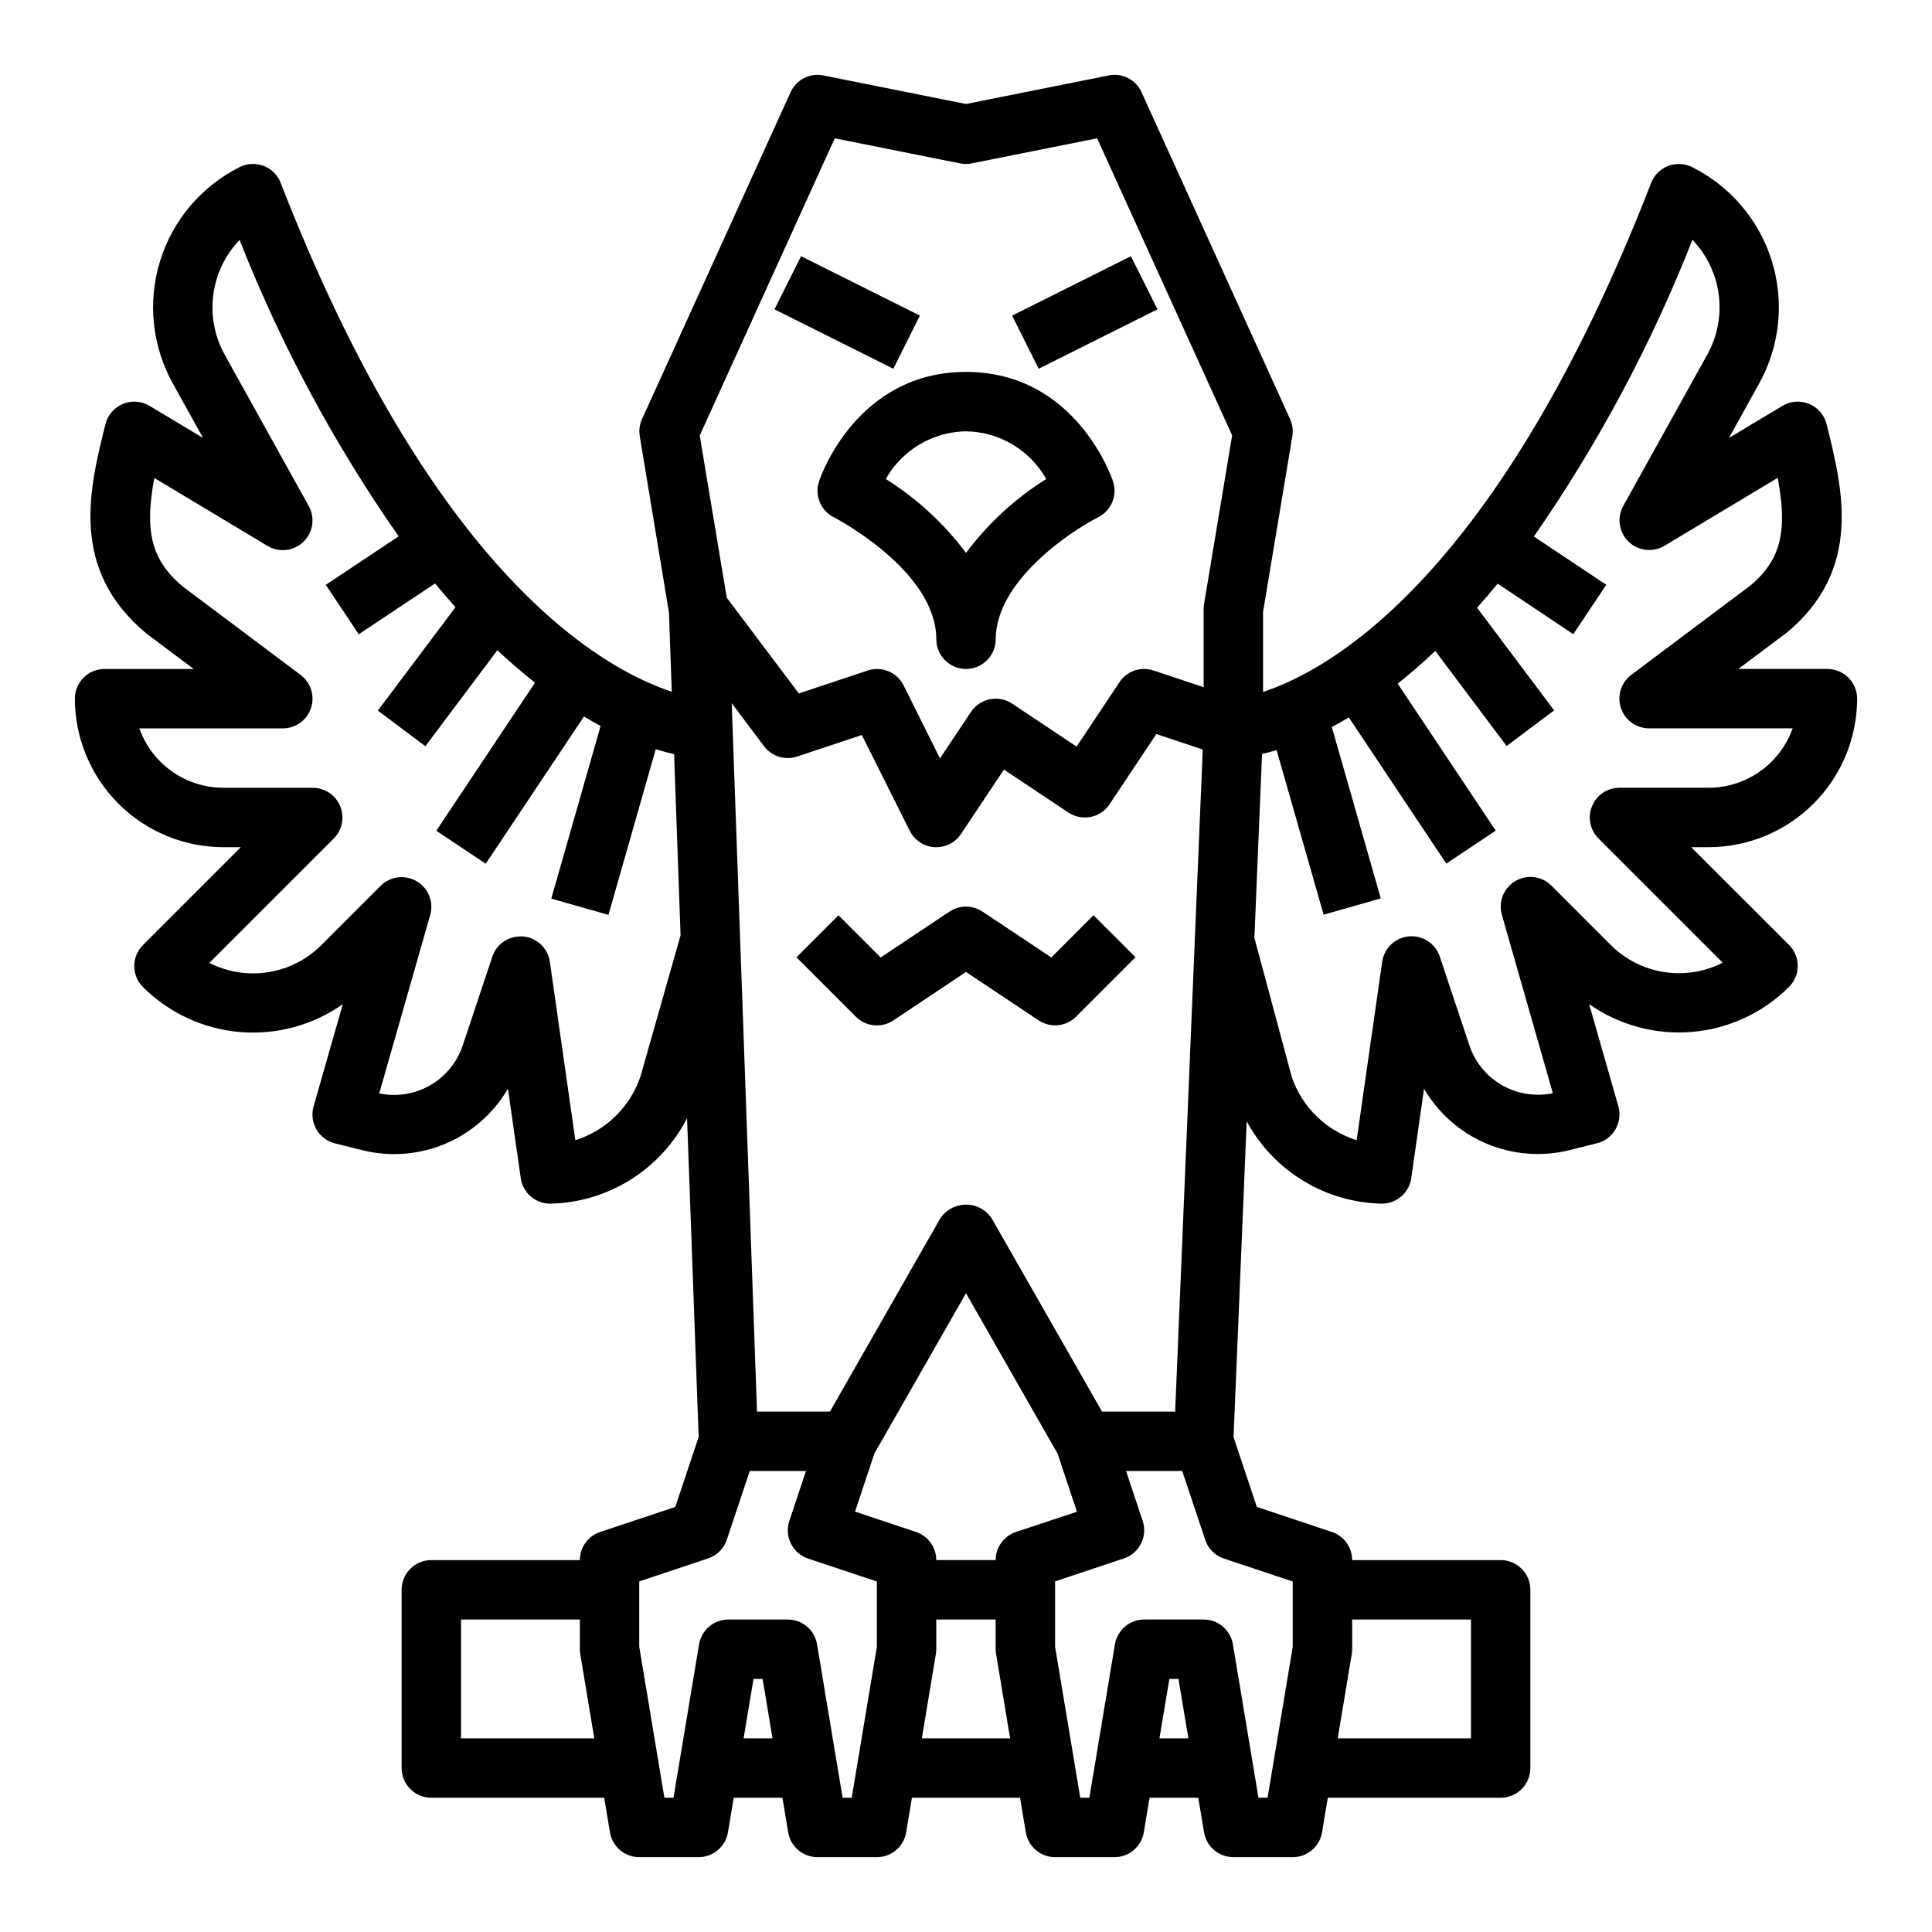 <?xml version="1.0" encoding="UTF-8"?>
<!-- Uploaded to: SVG Repo, www.svgrepo.com, Generator: SVG Repo Mixer Tools -->
<svg fill="#000000" width="800px" height="800px" version="1.1" viewBox="144 144 512 512" xmlns="http://www.w3.org/2000/svg">
 <g>
  <path d="m422.61 397.74-18.246-12.164v0.004c-2.644-1.766-6.094-1.766-8.738 0l-18.246 12.164-11.18-11.18-11.133 11.133 15.742 15.742h0.004c2.652 2.652 6.812 3.066 9.934 0.984l19.25-12.848 19.246 12.832c3.121 2.082 7.281 1.668 9.934-0.984l15.742-15.742-11.133-11.133z"/>
  <path d="m628.29 321.28h-23.617l12.926-9.691c20.074-16.742 14.746-38.062 10.461-55.191v0.004c-0.605-2.422-2.32-4.414-4.625-5.367-2.305-0.953-4.926-0.762-7.066 0.523l-14.168 8.492 7.981-14.395c5.508-9.914 6.727-21.645 3.375-32.48-3.352-10.832-10.988-19.824-21.133-24.891-1.98-0.988-4.289-1.098-6.356-0.301s-3.699 2.43-4.5 4.496c-40.57 104.4-85.082 129.07-102.85 134.89v-21.176l7.762-46.594c0.262-1.543 0.051-3.129-0.598-4.551l-39.359-86.594c-1.496-3.359-5.141-5.219-8.738-4.453l-37.785 7.555-37.785-7.559-0.004 0.004c-3.586-0.75-7.211 1.105-8.703 4.453l-39.359 86.594h-0.004c-0.648 1.422-0.855 3.008-0.598 4.551l7.731 46.727 0.746 20.973c-18.199-5.926-63.188-30.812-103.64-134.83h0.004c-0.801-2.066-2.438-3.703-4.508-4.5-2.07-0.797-4.383-0.684-6.363 0.312-10.137 5.078-17.758 14.078-21.098 24.91-3.344 10.836-2.113 22.562 3.402 32.469l7.988 14.398-14.168-8.492v-0.004c-2.141-1.285-4.762-1.477-7.066-0.523-2.305 0.953-4.019 2.945-4.625 5.367-4.289 17.129-9.609 38.445 10.785 55.434l12.594 9.445h-23.613c-4.348 0-7.875 3.523-7.875 7.871 0.016 10.438 4.164 20.441 11.543 27.82s17.383 11.527 27.82 11.543h4.613l-25.926 25.922c-1.48 1.477-2.312 3.481-2.312 5.574 0 2.09 0.832 4.094 2.312 5.57 6.883 6.863 15.965 11.082 25.648 11.91 9.684 0.832 19.348-1.777 27.301-7.367l-7.738 27.078v0.004c-0.586 2.051-0.312 4.25 0.754 6.094 1.066 1.848 2.836 3.18 4.906 3.699l7.344 1.836v-0.004c7.32 1.805 15.023 1.188 21.965-1.75 6.938-2.941 12.742-8.051 16.539-14.559l3.394 23.703-0.004-0.004c0.559 3.879 3.879 6.758 7.793 6.758 7.531-0.152 14.879-2.336 21.266-6.324 6.387-3.984 11.578-9.629 15.02-16.324l3.074 84.48-6.188 18.531-19.875 6.637c-3.231 1.055-5.414 4.066-5.422 7.461h-39.363c-4.348 0-7.871 3.527-7.871 7.875v47.23c0 2.09 0.828 4.09 2.305 5.566s3.481 2.305 5.566 2.305h45.816l1.527 9.164c0.633 3.797 3.914 6.578 7.762 6.582h15.742c3.852-0.004 7.133-2.785 7.766-6.582l1.523-9.164h12.91l1.527 9.164c0.633 3.797 3.914 6.578 7.762 6.582h15.746c3.848-0.004 7.129-2.785 7.762-6.582l1.527-9.164h28.652l1.527 9.164c0.633 3.797 3.914 6.578 7.762 6.582h15.746c3.848-0.004 7.129-2.785 7.762-6.582l1.527-9.164h12.91l1.527 9.164c0.629 3.797 3.914 6.578 7.762 6.582h15.742c3.848-0.004 7.133-2.785 7.762-6.582l1.527-9.164h45.816c2.086 0 4.09-0.828 5.566-2.305 1.477-1.477 2.305-3.477 2.305-5.566v-47.23c0-2.09-0.828-4.09-2.305-5.566-1.477-1.477-3.481-2.309-5.566-2.309h-39.359c-0.004-3.387-2.172-6.391-5.387-7.461l-19.875-6.637-6.172-18.5 3.488-83.68c3.508 6.481 8.672 11.91 14.961 15.742 6.293 3.832 13.488 5.93 20.855 6.074 3.914 0 7.238-2.879 7.793-6.758l3.387-23.695v0.004c3.801 6.504 9.602 11.605 16.543 14.539 6.941 2.934 14.641 3.543 21.957 1.738l7.336-1.836v0.004c2.07-0.52 3.84-1.852 4.906-3.699 1.066-1.844 1.34-4.047 0.754-6.094l-7.738-27.078v-0.004c7.957 5.59 17.625 8.199 27.312 7.363 9.688-0.832 18.77-5.055 25.652-11.922 3.074-3.074 3.074-8.055 0-11.129l-25.922-25.898h4.613c10.434-0.016 20.438-4.164 27.816-11.543 7.379-7.379 11.531-17.383 11.543-27.82 0-2.086-0.832-4.09-2.305-5.566-1.477-1.473-3.481-2.305-5.566-2.305zm-314.54 107.93c-2.715 8.094-9.133 14.402-17.273 16.973l-6.762-47.297c-0.516-3.609-3.449-6.394-7.086-6.723h-0.715c-3.383 0.008-6.387 2.176-7.453 5.387l-7.871 23.617h-0.004c-1.504 4.434-4.586 8.164-8.652 10.484-4.07 2.32-8.852 3.07-13.434 2.109l13.508-47.281c0.98-3.449-0.492-7.125-3.582-8.941-3.094-1.816-7.023-1.316-9.559 1.219l-15.742 15.742v0.004c-3.82 3.801-8.742 6.301-14.066 7.141-5.324 0.84-10.777-0.023-15.582-2.465l32.922-32.922c2.289-2.246 2.981-5.66 1.754-8.621-1.227-2.965-4.129-4.887-7.336-4.863h-23.613c-4.883-0.004-9.645-1.523-13.633-4.34-3.988-2.82-7.004-6.801-8.637-11.402h38.012c3.391 0 6.398-2.168 7.469-5.383 1.07-3.215-0.035-6.754-2.746-8.789l-31.164-23.371c-8.738-7.266-10.125-15.199-7.613-28.82l30 18.004c3.055 1.832 6.957 1.383 9.52-1.09 2.559-2.473 3.141-6.359 1.414-9.473l-22.27-40.094c-2.676-4.828-3.742-10.387-3.031-15.863 0.707-5.477 3.148-10.582 6.969-14.57 10.918 27.746 25.066 54.105 42.156 78.539l-19.309 12.871 8.738 13.098 20.207-13.469c1.828 2.203 3.629 4.281 5.422 6.297l-20.57 27.391 12.594 9.445 19.074-25.434c3.426 3.203 6.762 6.07 9.98 8.598l-26.16 39.234 13.098 8.738 26.031-39.008c1.504 0.906 2.984 1.746 4.41 2.504l-13.066 45.754 15.145 4.312 12.535-43.914c1.785 0.551 3.426 0.992 4.863 1.316l1.715 48.02zm-47.57 175.47v-31.488h31.488v7.871c0 0.434 0.035 0.863 0.109 1.293l3.715 22.324zm236.05-22.324c0.07-0.43 0.105-0.859 0.109-1.293v-7.871h31.488v31.488h-35.316zm-137.01-401.7 33.207 6.644c1.016 0.203 2.066 0.203 3.086 0l33.234-6.644 35.785 78.719-7.477 44.871c-0.062 0.43-0.09 0.859-0.078 1.293v20.57l-13.258-4.418c-3.367-1.141-7.078 0.129-9.039 3.094l-11.375 17.066-17.066-11.375c-1.734-1.16-3.863-1.582-5.91-1.172-2.047 0.41-3.848 1.617-5.008 3.352l-8.219 12.336-9.633-19.355c-1.758-3.504-5.82-5.18-9.535-3.938l-18.238 6.07-19.098-25.379-7.164-42.973zm97.52 161.97-7.312 175.46h-19.375l-29.223-51.168h0.004c-1.516-2.297-4.082-3.676-6.832-3.676-2.754 0-5.32 1.379-6.836 3.676l-29.219 51.168h-19.328l-6.707-187.74 8.559 11.406c2.035 2.707 5.574 3.812 8.785 2.738l17.137-5.707 12.691 25.379c1.254 2.512 3.75 4.168 6.551 4.344 2.805 0.176 5.488-1.156 7.043-3.492l11.375-17.066 17.066 11.375c1.738 1.16 3.863 1.578 5.91 1.172 2.051-0.41 3.852-1.617 5.008-3.352l12.406-18.617zm-121.68 262.05 2.629-15.742h2.41l2.629 15.742zm35.32-24.27-6.668 40.012h-2.41l-6.777-40.652v0.004c-0.629-3.797-3.914-6.582-7.762-6.582h-15.742c-3.848 0-7.133 2.785-7.762 6.582l-6.777 40.648h-2.41l-6.668-40.012v-17.32l18.23-6.086v0.004c2.356-0.773 4.203-2.621 4.977-4.977l6.086-18.199h14.887l-4.41 13.258v-0.004c-1.371 4.121 0.855 8.574 4.977 9.953l18.23 6.082zm11.918 24.27 3.715-22.324c0.074-0.43 0.109-0.859 0.109-1.293v-7.871h15.742v7.871h0.004c0 0.434 0.039 0.863 0.109 1.293l3.715 22.324zm24.953-54.695c-3.211 1.07-5.379 4.074-5.383 7.461h-15.746c0-3.387-2.168-6.391-5.383-7.461l-16.145-5.391 5.133-15.398 24.27-42.473 24.27 42.508 5.133 15.398zm38.016 54.695 2.629-15.742h2.41l2.629 15.742zm35.32-41.559v17.32l-6.668 39.98h-2.41l-6.777-40.652 0.004 0.004c-0.633-3.797-3.914-6.582-7.762-6.582h-15.746c-3.848 0-7.129 2.785-7.762 6.582l-6.777 40.648h-2.41l-6.668-40.012v-17.32l18.23-6.086 0.004 0.004c4.117-1.379 6.344-5.832 4.973-9.953l-4.406-13.223h14.887l6.086 18.23h-0.004c0.773 2.356 2.621 4.203 4.977 4.977zm110.21-210.35h-23.617c-3.184 0-6.055 1.918-7.273 4.859-1.215 2.941-0.543 6.328 1.707 8.578l32.922 32.922c-4.805 2.445-10.258 3.312-15.582 2.473s-10.246-3.344-14.066-7.148l-15.742-15.742v-0.004c-2.535-2.535-6.465-3.039-9.559-1.219-3.09 1.816-4.562 5.492-3.578 8.941l13.508 47.281c-4.586 0.965-9.367 0.215-13.438-2.106-4.07-2.32-7.148-6.055-8.652-10.492l-7.871-23.617v0.004c-1.16-3.457-4.539-5.668-8.172-5.344-3.629 0.328-6.562 3.106-7.086 6.711l-6.769 47.297c-8.07-2.519-14.457-8.734-17.191-16.734l-9.91-36.887 2.031-48.727c1.164-0.27 2.457-0.605 3.856-1.023l12.461 43.609 15.145-4.312-12.973-45.422c1.457-0.77 2.961-1.617 4.512-2.535l25.828 38.738 13.098-8.738-25.977-38.957c3.203-2.535 6.543-5.422 9.965-8.66l18.895 25.191 12.594-9.445-20.414-27.207c1.801-2.023 3.621-4.133 5.457-6.367l20.035 13.383 8.738-13.098-19.176-12.785v-0.008c17.004-24.488 31.105-50.875 42.012-78.625 3.82 3.988 6.262 9.094 6.973 14.57 0.707 5.477-0.355 11.035-3.035 15.863l-22.27 40.094c-1.727 3.113-1.145 6.996 1.418 9.473 2.559 2.473 6.461 2.922 9.516 1.09l30-18.004c2.519 13.609 1.188 21.508-7.289 28.574l-31.488 23.617c-2.731 2.027-3.852 5.578-2.777 8.805 1.07 3.227 4.094 5.398 7.492 5.391h38.016c-1.637 4.602-4.652 8.582-8.641 11.402-3.988 2.816-8.746 4.336-13.629 4.34z"/>
  <path d="m349.25 225.98 7.039-14.082 31.488 15.742-7.039 14.082z"/>
  <path d="m412.22 227.64 31.488-15.742 7.039 14.082-31.488 15.742z"/>
  <path d="m361.05 271.56c-1.242 3.715 0.438 7.777 3.938 9.531 0.273 0.137 27.141 14.078 27.141 32.316 0 4.348 3.527 7.871 7.875 7.871s7.871-3.523 7.871-7.871c0-15.281 19.594-28.512 27.152-32.324h-0.004c3.5-1.754 5.176-5.812 3.938-9.523-0.387-1.188-9.996-29-38.957-29s-38.574 27.812-38.953 29zm38.953-13.258c8.828 0.129 16.922 4.941 21.254 12.637-8.23 5.164-15.438 11.805-21.254 19.586-5.82-7.781-13.027-14.422-21.258-19.586 4.336-7.695 12.43-12.504 21.258-12.637z"/>
 </g>
</svg>